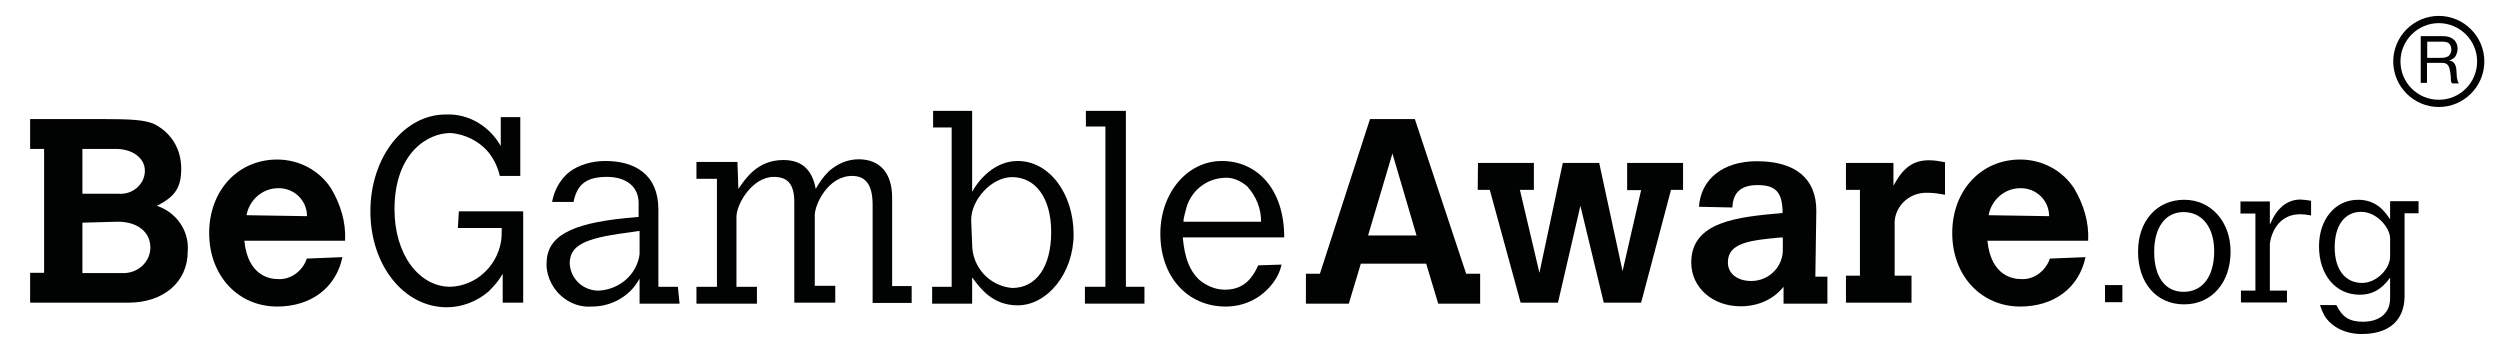 <?xml version="1.0" encoding="utf-8"?>
<!-- Generator: Adobe Illustrator 21.1.0, SVG Export Plug-In . SVG Version: 6.00 Build 0)  -->
<svg version="1.1" id="Layer_1" xmlns="http://www.w3.org/2000/svg" xmlns:xlink="http://www.w3.org/1999/xlink" x="0px" y="0px"
	 viewBox="0 0 1037.4 145.9" style="enable-background:new 0 0 1037.4 145.9;" xml:space="preserve">
<style type="text/css">
	.st0{fill:#010202;}
	.st1{enable-background:new    ;}
</style>
<path class="st0" d="M12.5,49.4h29.4c13.1,0,17.8,0.4,21.7,1.9c7.3,3.5,11.6,10.4,11.6,18.6c0,7.7-2.3,11.6-10.1,15.5
	c8.1,2.7,13.5,10.4,12.8,18.9c0,12.8-10.1,21.3-24.7,21.3H12.5v-12.4h5.8V61.8h-5.8L12.5,49.4L12.5,49.4z M34.2,61.8v18.6h15.1
	c5.4,0.4,10.4-3.5,10.8-8.9c0-0.4,0-0.8,0-0.8c0-5-5-8.9-12-8.9H34.2L34.2,61.8z M34.2,92.4v20.9h16.2c6.2,0.4,11.6-3.9,12-10.1
	c0,0,0,0,0-0.4C62.4,96.2,57,92,48.9,92L34.2,92.4L34.2,92.4z"/>
<path class="st0" d="M142.1,106.7c-2.7,12.8-13.1,20.5-27.1,20.5c-16.2,0-28.2-12.8-28.2-30.5s12-30.5,28.2-30.5
	c8.9,0,17.4,4.3,22.4,12c3.9,6.6,6.2,13.9,5.8,21.7h-41.8c1.5,15.1,11.2,15.9,13.9,15.9c5.4,0.4,10.4-3.5,12-8.5L142.1,106.7
	L142.1,106.7z M127.4,89.7c0-6.6-5.4-11.6-11.6-11.6h-0.4c-6.6,0-12,5-13.1,11.2L127.4,89.7L127.4,89.7z"/>
<path class="st0" d="M190.4,87.7h26.7v37.9h-8.5v-12c-1.5,2.7-3.5,5-5.8,7.3c-5,4.3-11.2,6.6-17.4,6.6c-17.8,0-31.7-17.4-31.7-39.8
	s13.9-40.2,31.3-40.2c9.7-0.4,18.2,5,22.8,13.1v-12h8.1V73h-8.5c-0.8-3.5-2.3-6.6-4.3-9.3c-3.9-5-10.1-8.1-16.2-8.5
	c-9.3,0-23.2,8.1-23.2,31.7c0,18.6,10.1,32.1,23.2,32.1c10.4-0.4,18.9-8.1,20.9-18.2c0.4-1.9,0.4-4.3,0.4-6.2H190L190.4,87.7
	L190.4,87.7z"/>
<path class="st0" d="M282,126h-16.6v-10.4c-3.9,7.3-11.6,11.6-19.7,11.6c-9.7,0.8-18.2-7-18.9-16.6c0-0.4,0-0.8,0-1.2
	c0-11.2,9.7-16.6,32.9-18.9L265,90v-5.8c0-6.6-5-10.8-13.1-10.8s-12.4,2.7-13.9,10.4h-8.9c0.8-4.6,3.1-8.9,6.6-12
	c4.3-3.5,10.1-5,15.5-5c12,0,22,5.4,22,20.1V119h8.1L282,126L282,126z M265.4,95.8l-5.4,0.8c-17.8,2.3-23.6,5.4-23.6,12.8
	c0.4,6.6,5.8,11.2,12,11.2c8.5-0.4,15.9-6.6,17-15.1V95.8L265.4,95.8z"/>
<path class="st0" d="M306.4,78.4c2.7-3.9,7.7-12,18.6-12c7.7,0,12,3.9,13.5,12c1.5-2.7,3.1-5,5.4-7.3c3.5-3.1,7.7-5,12.4-5
	c8.9,0,13.9,5.8,13.9,15.9v36.7h8.1v7h-16.2V85c0-8.1-2.7-12-8.5-12c-10.1,0-15.5,12-15.5,16.2v29.4h8.5v7h-17V83.8
	c0-7.3-2.7-10.4-8.5-10.4c-8.9,0-15.5,11.2-15.5,16.6v29h8.5v7H289v-7h8.5V74.2H289v-7h17L306.4,78.4L306.4,78.4z"/>
<path class="st0" d="M387.2,46h16.2v33.6c2.3-4.3,8.9-12.8,18.9-12.8c13.1,0,23.2,13.5,23.2,30.5c0,15.9-10.8,29.4-23.2,29.4
	c-10.4,0-15.5-7-18.9-11.6V126h-16.6v-7h8.1V52.9h-7.7V46L387.2,46z M403.4,101.3c0,9.7,7.3,17.4,16.6,18.2
	c10.1,0,16.2-8.9,16.2-23.2s-6.6-22.8-16.2-22.8c-8.5,0-17,9.3-17,17.8L403.4,101.3L403.4,101.3z"/>
<path class="st0" d="M450.6,46h16.6V119h7.7v7h-24.7v-7h8.5V52.5h-8.1V46L450.6,46z"/>
<path class="st0" d="M531.8,109.8c-0.8,3.5-2.3,6.2-4.6,8.9c-4.6,5.4-11.2,8.5-18.6,8.5c-15.9,0-27.1-12.4-27.1-30.2
	c0-17,11.2-30.2,25.5-30.2c14.3,0,25.9,11.2,25.9,31.7h-42.1c0.8,8.5,2.7,13.5,6.6,17.4c3.1,2.7,7,4.3,10.8,4.3
	c6.6,0,10.8-3.1,13.9-10.1L531.8,109.8L531.8,109.8z M523.3,92c0-5.4-1.9-10.4-5.8-14.7c-2.7-2.3-6.2-3.9-9.7-3.5
	c-7.3,0.4-13.5,5.4-15.5,12.4c-0.4,1.9-1.2,3.9-1.2,5.8L523.3,92L523.3,92z"/>
<path class="st0" d="M568.5,49.4h18.6l21.3,64.2h5.8V126h-17.4l-5-16.6h-27.1l-5,16.6h-17.8v-12.4h5.8L568.5,49.4z M577.8,63.7
	l-10.1,34h20.1L577.8,63.7z"/>
<path class="st0" d="M613.3,67.6h23.2v11.2h-5.8l8.1,34.4l9.7-45.6h15.1l9.7,44.9l7.7-33.6h-5.8V67.6h23.2v11.2h-5L681,125.6h-15.5
	l-9.7-40.2l-9.3,40.2h-15.5l-12.8-46.8h-5L613.3,67.6L613.3,67.6z"/>
<path class="st0" d="M753.3,114.8h5V126h-18.2v-7c-4.3,5.4-10.8,8.1-17.8,8.1c-11.6,0-20.5-7.7-20.5-18.2c0-17,19.3-18.9,37.9-20.5
	c0-8.9-3.1-11.6-10.4-11.6c-7.3,0-10.1,3.5-10.4,8.9v0.4L705,85.8c0.8-11.6,10.1-18.9,24-18.9c16.2,0,24.7,7.3,24.7,20.5
	L753.3,114.8L753.3,114.8z M739.4,98.5c-13.5,1.2-22.4,2.3-22.4,10.4c0,4.6,3.9,7.7,9.7,7.7c7,0,12.8-5.4,13.1-12.4V104v-5.4H739.4z
	"/>
<path class="st0" d="M785.8,76.9c3.9-7.3,8.1-10.4,14.7-10.4c2.3,0,4.3,0.4,6.6,0.8v13.5c-2.3-0.4-4.6-0.8-7-0.8
	c-7.3-0.4-13.5,5-13.9,12v22.4h7v11.2H766v-11.2h5.8V78.8H766V67.6h19.7V76.9z"/>
<path class="st0" d="M865.4,106.7c-2.7,12.8-13.1,20.5-27.1,20.5c-16.2,0-28.2-12.8-28.2-30.5s12-30.5,28.2-30.5
	c8.9,0,17.4,4.3,22.4,12c3.9,6.6,6.2,13.9,5.8,21.7h-41.8c1.5,15.1,11.2,15.9,13.9,15.9c5.4,0.4,10.4-3.5,12-8.5L865.4,106.7
	L865.4,106.7z M850.3,89.7c0-6.6-5.4-11.6-11.6-11.6h-0.4c-6.6,0-12,5-13.1,11.2L850.3,89.7L850.3,89.7z"/>
<g class="st1">
	<path class="st0" d="M1013.8,15c1.9,0,3.3,0.5,4.4,1.4c1,0.9,1.6,2.2,1.6,3.7c0,1.2-0.3,2.2-0.8,3.1c-0.5,0.9-1.4,1.5-2.6,1.8v0.1
		c0.6,0.1,1,0.3,1.4,0.5c0.4,0.3,0.6,0.6,0.8,0.9c0.2,0.4,0.4,0.8,0.5,1.2c0.1,0.4,0.2,0.9,0.2,1.4c0,0.5,0.1,1,0.1,1.5
		c0,0.5,0.1,1,0.1,1.5c0.1,0.5,0.2,0.9,0.3,1.4c0.1,0.4,0.3,0.8,0.6,1.1h-2.9c-0.2-0.2-0.3-0.5-0.4-0.8c-0.1-0.3-0.1-0.7-0.1-1.2
		c0-0.4,0-0.9-0.1-1.4c0-0.5-0.1-1-0.2-1.5c-0.1-0.5-0.2-0.9-0.3-1.4c-0.1-0.4-0.3-0.8-0.5-1.1c-0.2-0.3-0.5-0.6-0.9-0.8
		c-0.4-0.2-0.9-0.3-1.5-0.3h-6.4v8.3h-2.6V15H1013.8z M1014.4,23.9c0.5-0.1,1-0.3,1.4-0.5s0.7-0.6,1-1.1c0.2-0.4,0.4-1,0.4-1.7
		c0-1-0.3-1.8-0.8-2.4c-0.5-0.6-1.4-0.9-2.7-0.9h-6.5V24h5.4C1013.3,24,1013.8,24,1014.4,23.9z"/>
</g>
<g>
	<path class="st0" d="M1012,44.4c-10.4,0-18.9-8.5-18.9-18.9s8.5-18.9,18.9-18.9s18.9,8.5,18.9,18.9S1022.4,44.4,1012,44.4z
		 M1012,9.6c-8.7,0-15.9,7.1-15.9,15.9s7.1,15.9,15.9,15.9s15.9-7.1,15.9-15.9S1020.7,9.6,1012,9.6z"/>
</g>
<g>
	<path d="M873.5,118.3h7.2v7.1h-7.2V118.3z"/>
	<path d="M887.2,104.4c0-12.7,7.8-21.5,19.2-21.5c11.1,0,19.2,9.1,19.2,21.5c0,13-7.9,21.9-19.3,21.9
		C894.9,126.3,887.2,117.5,887.2,104.4z M906.1,121.1c7.9,0,12.7-6.4,12.7-16.9c0-9.9-5-16.2-12.7-16.2c-7.5,0-12.2,6.3-12.2,16.5
		C893.9,115,898.5,121.1,906.1,121.1z"/>
	<path d="M941.9,93.2c2-4.4,3.1-5.7,5-7.5c2.2-1.9,4.9-2.9,7.6-2.9c1,0,2.4,0.2,4.5,0.5v6.1c-2.1-0.4-3.3-0.5-4.4-0.5
		c-11.3,0-12.7,11.7-12.7,12.4v19.3h7.1v4.9h-19.1v-4.9h6v-32h-6.2v-5h12.2V93.2z"/>
	<path d="M991.8,115.2c-3.8,5.4-8,7.1-12.6,7.1c-10,0-16.9-8.2-16.9-20.1c0-11.3,6.8-19.3,16.2-19.3c7.7,0,11.1,4.9,13.3,8.1v-7.5
		h11.8v5h-5.8v34.3c0,10.1-6.4,15.8-17.8,15.8c-6.9,0-12.8-3-15.6-7.9c-0.5-1-1-2-1.7-4.1h6.8c2.5,5,5.4,6.9,11,6.9
		c7.1,0,11.3-3.7,11.3-9.7V115.2z M991.8,99c0-4.6-5.6-11.1-12-11.1c-6.8,0-11,5.6-11,14.7c0,9.2,4.3,14.8,11.4,14.8
		c6.1,0,11.6-6,11.6-10.9V99z"/>
</g>
</svg>
